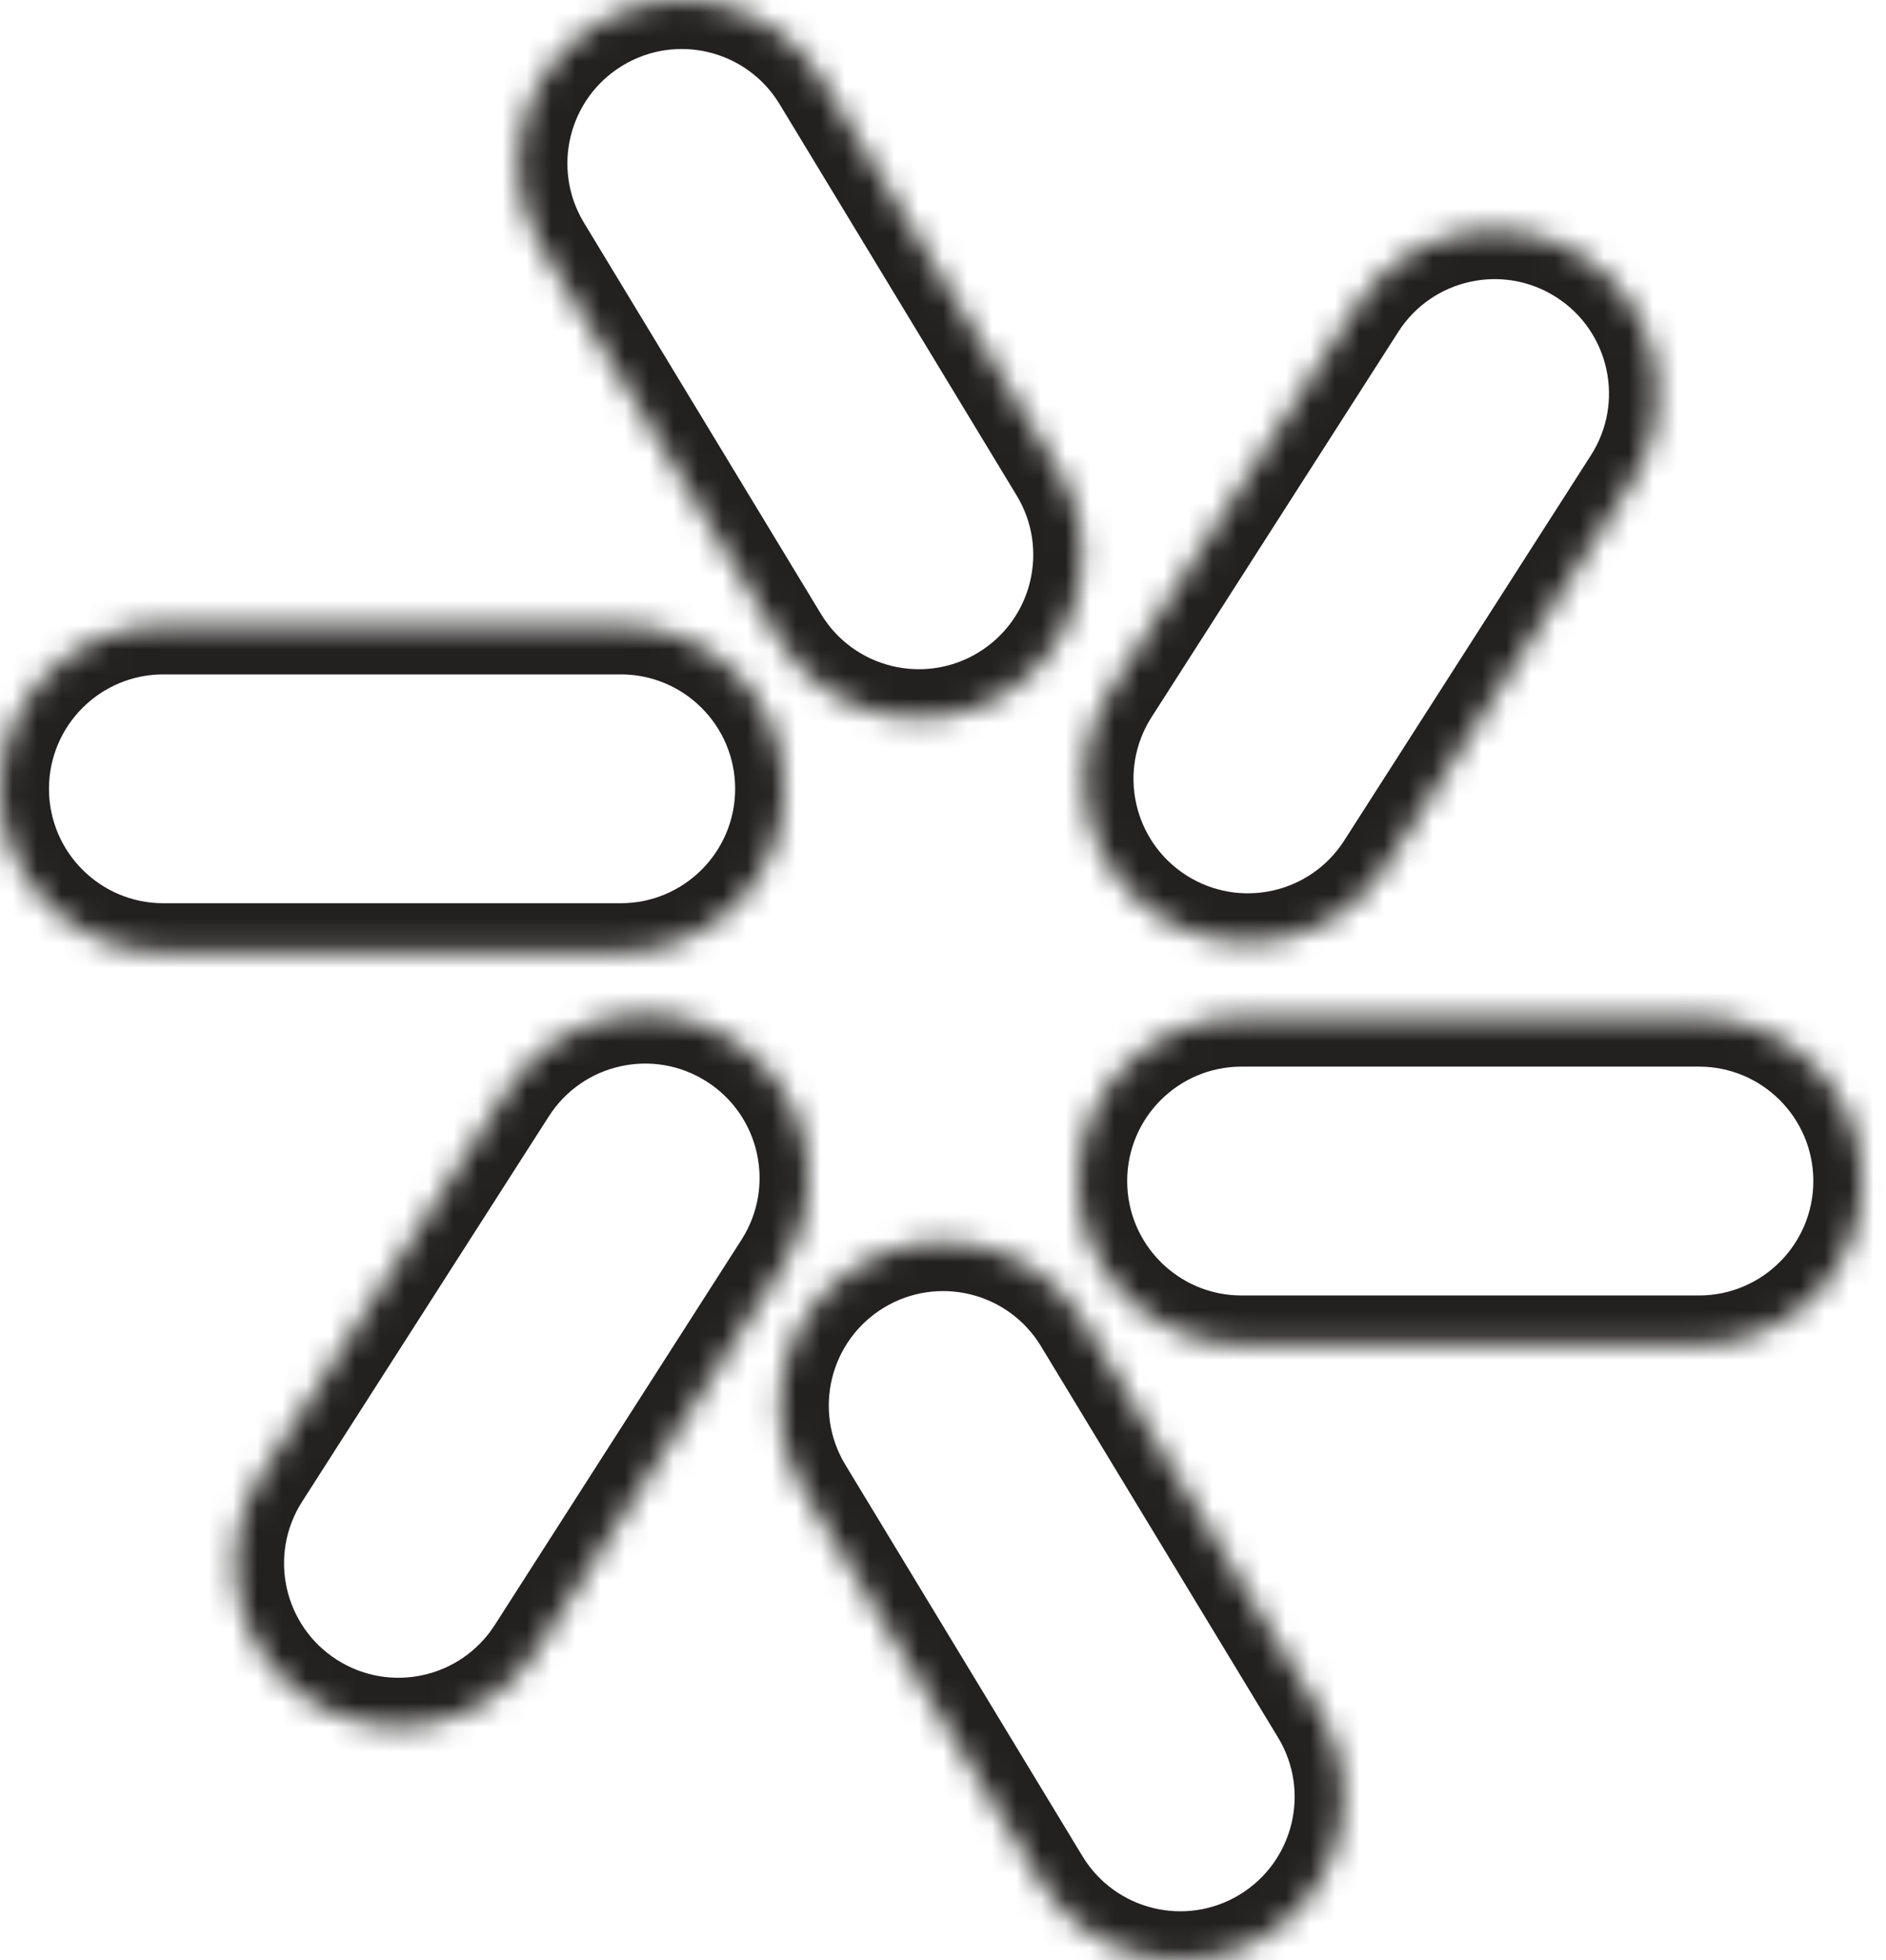 <svg width="77" height="80" viewBox="0 0 77 80" fill="none" xmlns="http://www.w3.org/2000/svg">
<mask id="path-1-inside-1_1336_2813" fill="white">
<path fill-rule="evenodd" clip-rule="evenodd" d="M24.378 0.967C21.228 2.876 20.222 6.977 22.131 10.127L31.811 26.098C33.72 29.248 37.822 30.254 40.972 28.345C44.122 26.435 45.128 22.334 43.218 19.184L33.539 3.214C31.63 0.063 27.528 -0.942 24.378 0.967ZM35.05 51.656C31.9 53.565 30.894 57.666 32.803 60.816L42.483 76.787C44.392 79.937 48.493 80.943 51.644 79.033C54.794 77.124 55.8 73.023 53.89 69.873L44.211 53.902C42.301 50.752 38.2 49.746 35.05 51.656ZM6.67 38.861C2.986 38.861 0 35.875 0 32.191C0 28.508 2.986 25.522 6.67 25.522H25.344C29.028 25.522 32.014 28.508 32.014 32.191C32.014 35.875 29.028 38.861 25.344 38.861H6.67ZM44.02 48.199C44.02 51.882 47.006 54.868 50.689 54.868H69.364C73.047 54.868 76.033 51.882 76.033 48.199C76.033 44.515 73.047 41.529 69.364 41.529H50.689C47.006 41.529 44.02 44.515 44.02 48.199ZM20.725 44.477C22.712 41.375 26.837 40.472 29.939 42.459C33.041 44.446 33.944 48.571 31.957 51.672L21.883 67.397C19.896 70.499 15.771 71.402 12.67 69.415C9.568 67.428 8.664 63.303 10.651 60.202L20.725 44.477ZM64.619 10.445C61.517 8.458 57.392 9.362 55.405 12.464L45.331 28.188C43.344 31.29 44.248 35.415 47.349 37.402C50.451 39.389 54.576 38.486 56.563 35.384L66.637 19.659C68.624 16.558 67.72 12.432 64.619 10.445Z"/>
</mask>
<path d="M22.131 10.127L23.842 9.091L22.131 10.127ZM24.378 0.967L23.342 -0.744V-0.744L24.378 0.967ZM31.811 26.098L33.521 25.061H33.521L31.811 26.098ZM40.972 28.345L39.935 26.634L39.935 26.634L40.972 28.345ZM43.218 19.184L41.508 20.221L43.218 19.184ZM33.539 3.214L35.249 2.177V2.177L33.539 3.214ZM32.803 60.816L34.514 59.779L32.803 60.816ZM35.05 51.656L34.013 49.945L35.05 51.656ZM42.483 76.787L40.773 77.823V77.823L42.483 76.787ZM51.644 79.033L50.607 77.323H50.607L51.644 79.033ZM53.89 69.873L52.18 70.909V70.909L53.89 69.873ZM44.211 53.902L42.5 54.939L44.211 53.902ZM29.939 42.459L28.86 44.143L29.939 42.459ZM20.725 44.477L19.041 43.398L20.725 44.477ZM31.957 51.672L33.641 52.751V52.751L31.957 51.672ZM21.883 67.397L20.199 66.318H20.199L21.883 67.397ZM12.67 69.415L11.591 71.099H11.591L12.67 69.415ZM10.651 60.202L12.335 61.281V61.281L10.651 60.202ZM55.405 12.464L57.089 13.542L55.405 12.464ZM64.619 10.445L63.54 12.13V12.13L64.619 10.445ZM45.331 28.188L47.015 29.267L47.015 29.267L45.331 28.188ZM47.349 37.402L48.428 35.718L47.349 37.402ZM56.563 35.384L58.247 36.463V36.463L56.563 35.384ZM66.637 19.659L64.953 18.58V18.58L66.637 19.659ZM23.842 9.091C22.505 6.885 23.209 4.014 25.415 2.677L23.342 -0.744C19.247 1.738 17.939 7.069 20.421 11.164L23.842 9.091ZM33.521 25.061L23.842 9.091L20.421 11.164L30.101 27.135L33.521 25.061ZM39.935 26.634C37.73 27.971 34.858 27.267 33.521 25.061L30.101 27.135C32.582 31.229 37.914 32.537 42.008 30.055L39.935 26.634ZM41.508 20.221C42.845 22.426 42.141 25.298 39.935 26.634L42.008 30.055C46.103 27.573 47.41 22.242 44.929 18.147L41.508 20.221ZM31.828 4.25L41.508 20.221L44.929 18.147L35.249 2.177L31.828 4.25ZM25.415 2.677C27.62 1.34 30.492 2.045 31.828 4.25L35.249 2.177C32.767 -1.918 27.436 -3.225 23.342 -0.744L25.415 2.677ZM34.514 59.779C33.177 57.574 33.881 54.703 36.087 53.366L34.013 49.945C29.919 52.427 28.611 57.758 31.093 61.853L34.514 59.779ZM44.193 75.75L34.514 59.779L31.093 61.853L40.773 77.823L44.193 75.75ZM50.607 77.323C48.401 78.66 45.53 77.955 44.193 75.75L40.773 77.823C43.254 81.918 48.586 83.225 52.68 80.744L50.607 77.323ZM52.18 70.909C53.517 73.115 52.812 75.986 50.607 77.323L52.68 80.744C56.775 78.262 58.082 72.931 55.601 68.836L52.18 70.909ZM42.5 54.939L52.18 70.909L55.601 68.836L45.921 52.866L42.5 54.939ZM36.087 53.366C38.292 52.029 41.164 52.733 42.5 54.939L45.921 52.866C43.439 48.771 38.108 47.463 34.013 49.945L36.087 53.366ZM-2 32.191C-2 36.98 1.881 40.861 6.67 40.861V36.861C4.091 36.861 2 34.77 2 32.191H-2ZM6.67 23.522C1.881 23.522 -2 27.403 -2 32.191H2C2 29.613 4.091 27.522 6.67 27.522V23.522ZM25.344 23.522H6.67V27.522H25.344V23.522ZM34.014 32.191C34.014 27.403 30.132 23.522 25.344 23.522V27.522C27.923 27.522 30.014 29.613 30.014 32.191H34.014ZM25.344 40.861C30.132 40.861 34.014 36.98 34.014 32.191H30.014C30.014 34.77 27.923 36.861 25.344 36.861V40.861ZM6.67 40.861H25.344V36.861H6.67V40.861ZM50.689 52.868C48.11 52.868 46.02 50.778 46.02 48.199H42.02C42.02 52.987 45.901 56.868 50.689 56.868V52.868ZM69.364 52.868H50.689V56.868H69.364V52.868ZM74.033 48.199C74.033 50.778 71.943 52.868 69.364 52.868V56.868C74.152 56.868 78.033 52.987 78.033 48.199H74.033ZM69.364 43.529C71.943 43.529 74.033 45.62 74.033 48.199H78.033C78.033 43.411 74.152 39.529 69.364 39.529V43.529ZM50.689 43.529H69.364V39.529H50.689V43.529ZM46.02 48.199C46.02 45.62 48.11 43.529 50.689 43.529V39.529C45.901 39.529 42.02 43.411 42.02 48.199H46.02ZM31.018 40.775C26.986 38.192 21.624 39.366 19.041 43.398L22.409 45.556C23.8 43.384 26.689 42.752 28.86 44.143L31.018 40.775ZM33.641 52.751C36.224 48.72 35.049 43.358 31.018 40.775L28.86 44.143C31.032 45.534 31.664 48.422 30.273 50.594L33.641 52.751ZM23.567 68.476L33.641 52.751L30.273 50.594L20.199 66.318L23.567 68.476ZM11.591 71.099C15.622 73.682 20.985 72.508 23.567 68.476L20.199 66.318C18.808 68.49 15.92 69.123 13.748 67.731L11.591 71.099ZM8.967 59.123C6.384 63.154 7.559 68.517 11.591 71.099L13.748 67.731C11.577 66.34 10.944 63.452 12.335 61.281L8.967 59.123ZM19.041 43.398L8.967 59.123L12.335 61.281L22.409 45.556L19.041 43.398ZM57.089 13.542C58.48 11.371 61.368 10.738 63.54 12.13L65.697 8.761C61.666 6.179 56.304 7.353 53.721 11.385L57.089 13.542ZM47.015 29.267L57.089 13.542L53.721 11.385L43.647 27.109L47.015 29.267ZM48.428 35.718C46.257 34.327 45.624 31.439 47.015 29.267L43.647 27.109C41.064 31.141 42.239 36.503 46.27 39.086L48.428 35.718ZM54.879 34.305C53.488 36.477 50.6 37.109 48.428 35.718L46.27 39.086C50.302 41.669 55.664 40.494 58.247 36.463L54.879 34.305ZM64.953 18.58L54.879 34.305L58.247 36.463L68.321 20.738L64.953 18.58ZM63.54 12.13C65.711 13.521 66.344 16.409 64.953 18.58L68.321 20.738C70.904 16.706 69.729 11.344 65.697 8.761L63.54 12.13Z" fill="#222120" mask="url(#path-1-inside-1_1336_2813)"/>
</svg>
